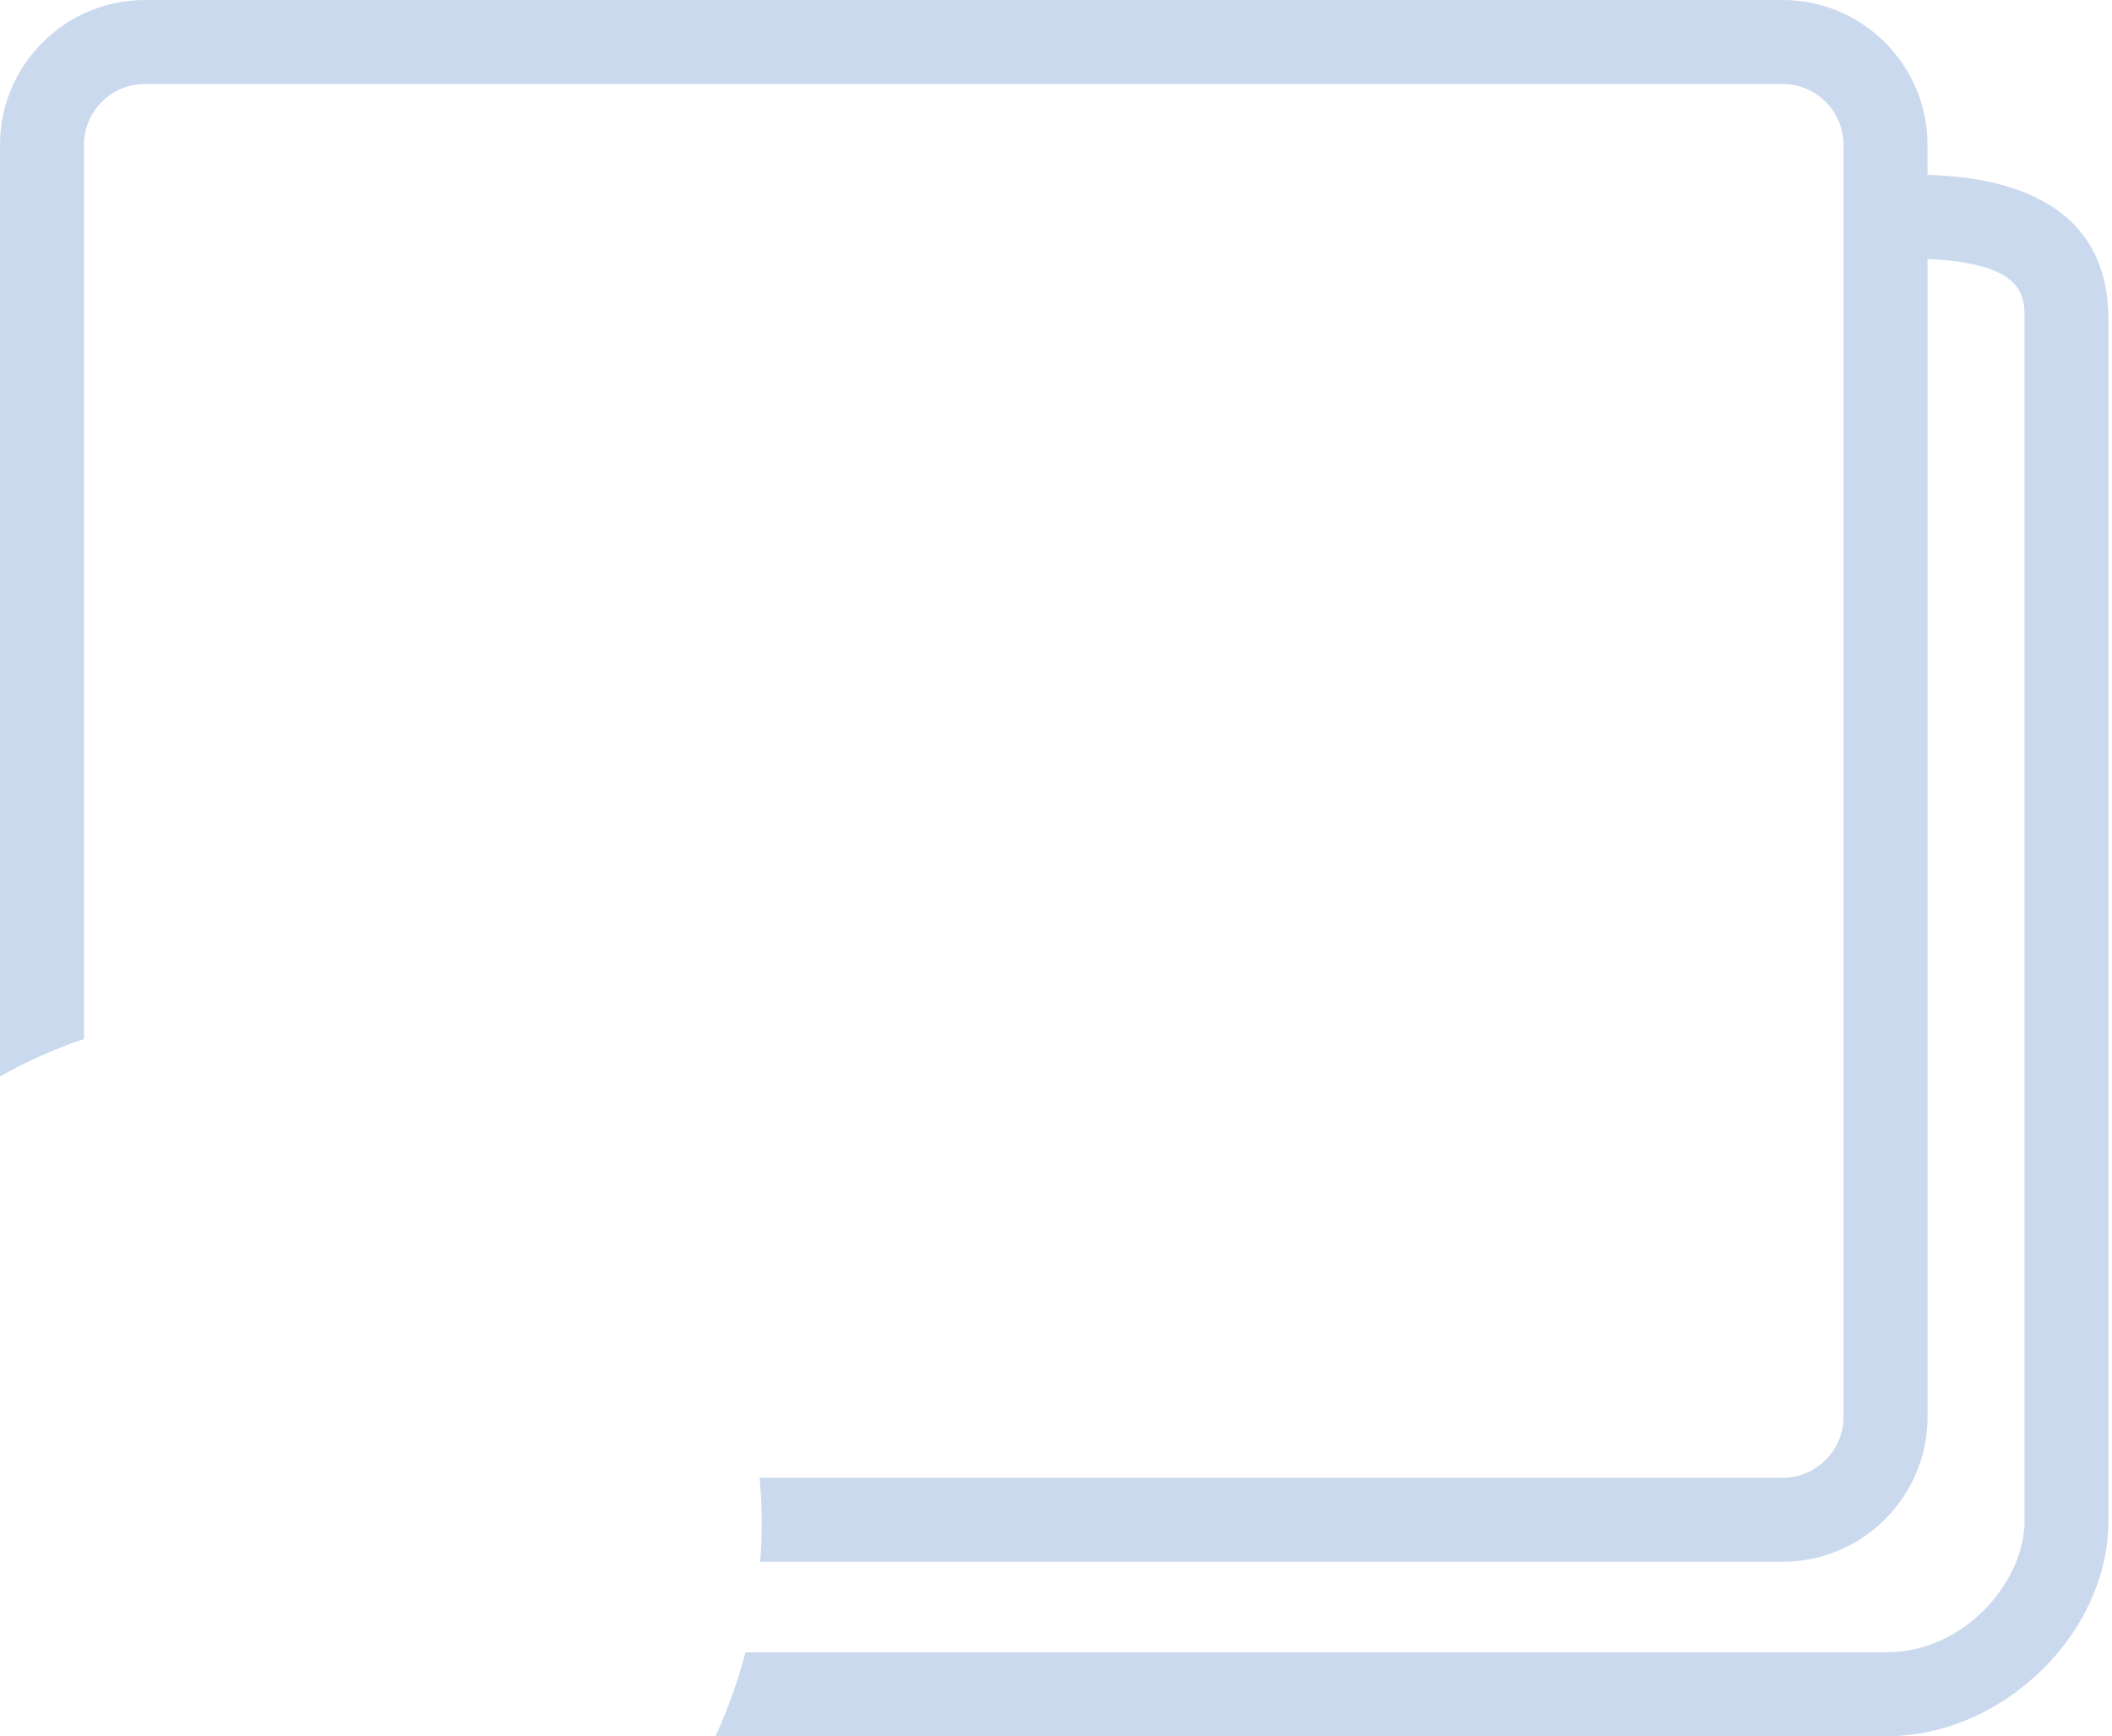 <?xml version="1.0" encoding="UTF-8"?> <svg xmlns="http://www.w3.org/2000/svg" width="326" height="268" viewBox="0 0 326 268" fill="none"> <path d="M297.523 26.982V22.375C297.523 10.039 287.49 0 275.151 0H22.375C10.039 0 0 10.04 0 22.375V166.144C4.11 163.848 8.437 161.917 12.959 160.373V22.376C12.959 17.185 17.181 12.96 22.376 12.96H275.152C280.34 12.96 284.562 17.181 284.562 22.376V218.7C284.562 223.892 280.341 228.116 275.152 228.116H117.256C117.459 230.451 117.585 232.802 117.585 235.195C117.585 237.171 117.488 239.132 117.344 241.075H275.157C287.493 241.075 297.53 231.035 297.53 218.7V39.973C312.497 40.669 312.505 45.617 312.505 49.306V234.762C312.505 244.144 303.23 255.047 291.259 255.047L115.068 255.05C113.903 259.533 112.339 263.864 110.449 268H291.246C309.144 268 325.448 252.157 325.448 234.759V49.311C325.448 29.814 307.354 27.306 297.517 26.986L297.523 26.982Z" fill="#CAD9EE"></path> </svg> 